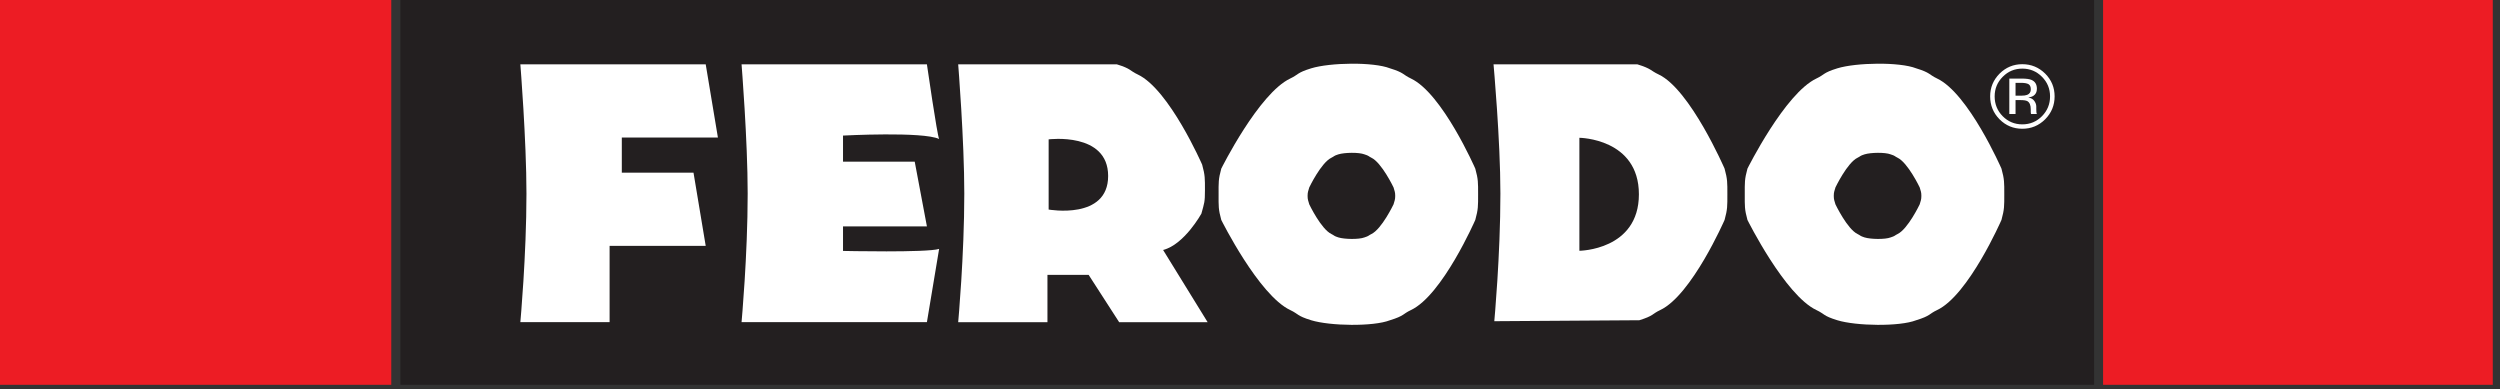 <?xml version="1.0" encoding="UTF-8" standalone="no"?>
<svg xmlns="http://www.w3.org/2000/svg" xmlns:xlink="http://www.w3.org/1999/xlink" xmlns:serif="http://www.serif.com/" width="100%" height="100%" viewBox="0 0 199 31" version="1.1" xml:space="preserve" style="fill-rule:evenodd;clip-rule:evenodd;stroke-linejoin:round;stroke-miterlimit:2;">
  <rect x="0" y="0" width="199" height="31" fill="#333333" stroke="none"/>
  <rect x="31.872" y="0" width="134.816" height="30.63" style="fill:#231f20;"></rect>
  <path d="M59.028,25.644c0,0 0.487,-5.313 0.487,-10.231c0,-4.25 -0.487,-10.292 -0.487,-10.292l14.754,0c0,0 0.82,5.672 0.972,5.943c-1.284,-0.61 -7.65,-0.272 -7.65,-0.272l0,2.077l5.708,0l0.97,5.15l-6.678,0l0,1.955c0,0 6.673,0.149 7.65,-0.16l-0.972,5.83l-14.754,0Z" style="fill:#fff;fill-rule:nonzero;"></path>
  <path d="M41.42,5.121c0,0 0.486,6.043 0.486,10.292c0,4.918 -0.486,10.231 -0.486,10.231l7.104,0l0,-6.072l7.651,0l-0.972,-5.83l-5.707,0l0,-2.792l7.65,0l-0.971,-5.829l-14.755,0Z" style="fill:#fff;fill-rule:nonzero;"></path>
  <path d="M110.926,14.919c0,0 -0.943,-1.977 -1.771,-2.368c-0.221,-0.104 -0.17,-0.149 -0.548,-0.265c-0.438,-0.171 -1.577,-0.152 -2.07,0c-0.38,0.116 -0.328,0.161 -0.548,0.265c-0.829,0.391 -1.772,2.368 -1.772,2.368c-0.077,0.284 -0.133,0.364 -0.133,0.674c0,0.307 0.056,0.389 0.133,0.672c0,0 0.943,1.979 1.772,2.368c0.22,0.103 0.168,0.148 0.548,0.266c0.493,0.151 1.632,0.169 2.07,0c0.378,-0.118 0.327,-0.163 0.548,-0.266c0.828,-0.389 1.771,-2.368 1.771,-2.368c0.077,-0.283 0.133,-0.365 0.133,-0.672c0,-0.31 -0.056,-0.39 -0.133,-0.674m6.731,0.546c0,0.935 0.013,1.183 -0.224,2.041c0,0 -2.616,5.997 -5.127,7.177c-0.668,0.315 -0.512,0.454 -1.663,0.808c-1.324,0.517 -4.776,0.461 -6.275,0c-1.15,-0.354 -0.994,-0.493 -1.661,-0.808c-2.511,-1.18 -5.494,-7.177 -5.494,-7.177c-0.236,-0.858 -0.213,-1.106 -0.213,-2.041c0,-0.936 -0.023,-1.181 0.213,-2.041c0,0 2.983,-5.994 5.494,-7.177c0.667,-0.316 0.511,-0.454 1.661,-0.808c1.499,-0.462 4.951,-0.52 6.275,0c1.151,0.354 0.995,0.492 1.663,0.808c2.511,1.183 5.127,7.177 5.127,7.177c0.237,0.86 0.224,1.105 0.224,2.041" style="fill:#fff;fill-rule:nonzero;"></path>
  <path d="M130.488,25.491c1.15,-0.354 0.993,-0.493 1.661,-0.808c2.511,-1.18 5.128,-7.177 5.128,-7.177c0.235,-0.858 0.221,-1.106 0.221,-2.04c0,-0.936 0.014,-1.182 -0.221,-2.042c0,0 -2.738,-6.315 -5.25,-7.497c-0.667,-0.313 -0.545,-0.452 -1.694,-0.806l-11.448,0c0,0 0.547,6.042 0.547,10.292c0,4.919 -0.486,10.155 -0.486,10.155l11.542,-0.077Zm-4.769,-14.523c0,0 4.737,0.044 4.737,4.498c0,4.454 -4.737,4.496 -4.737,4.496l0,-8.994Z" style="fill:#fff;fill-rule:nonzero;"></path>
  <path d="M152.808,14.919c0,0 -0.942,-1.977 -1.77,-2.368c-0.22,-0.104 -0.169,-0.149 -0.548,-0.265c-0.437,-0.171 -1.575,-0.152 -2.07,0c-0.378,0.116 -0.328,0.161 -0.549,0.265c-0.827,0.391 -1.77,2.368 -1.77,2.368c-0.078,0.284 -0.133,0.364 -0.133,0.674c0,0.307 0.055,0.389 0.133,0.672c0,0 0.943,1.979 1.77,2.368c0.221,0.103 0.171,0.148 0.549,0.266c0.495,0.151 1.633,0.169 2.07,0c0.379,-0.118 0.328,-0.163 0.548,-0.266c0.828,-0.389 1.77,-2.368 1.77,-2.368c0.08,-0.283 0.133,-0.365 0.133,-0.672c0,-0.31 -0.053,-0.39 -0.133,-0.674m6.732,0.546c0,0.935 0.013,1.183 -0.223,2.041c0,0 -2.617,5.997 -5.128,7.177c-0.666,0.315 -0.511,0.454 -1.662,0.808c-1.323,0.517 -4.776,0.461 -6.276,0c-1.149,-0.354 -0.994,-0.493 -1.661,-0.808c-2.511,-1.18 -5.494,-7.177 -5.494,-7.177c-0.235,-0.858 -0.213,-1.106 -0.213,-2.041c0,-0.936 -0.022,-1.181 0.213,-2.041c0,0 2.983,-5.994 5.494,-7.177c0.667,-0.316 0.512,-0.454 1.661,-0.808c1.5,-0.462 4.953,-0.52 6.276,0c1.151,0.354 0.996,0.492 1.662,0.808c2.511,1.183 5.128,7.177 5.128,7.177c0.236,0.86 0.223,1.105 0.223,2.041" style="fill:#fff;fill-rule:nonzero;"></path>
  <path d="M95.914,15.147c0,0.937 -0.047,1 -0.284,1.86c0,0 -1.362,2.465 -3.047,2.891l3.544,5.747l-7.043,0l-2.428,-3.765l-3.279,0l0,3.765l-7.105,0c0,0 0.486,-5.313 0.486,-10.232c0,-4.249 -0.486,-10.291 -0.486,-10.291l12.631,0c1.15,0.353 0.994,0.492 1.661,0.806c2.511,1.182 5.128,7.179 5.128,7.179c0.235,0.858 0.222,1.106 0.222,2.04m-12.442,-4.053l0,5.586c0,0 4.736,0.849 4.736,-2.672c0,-3.521 -4.736,-2.914 -4.736,-2.914" style="fill:#fff;fill-rule:nonzero;"></path>
  <rect x="-0" y="0" width="31.145" height="30.63" style="fill:#ed1c24;"></rect>
  <rect x="167.405" y="0" width="31.02" height="30.63" style="fill:#ed1c24;"></rect>
  <path d="M161.466,6.698c-0.127,-0.07 -0.328,-0.104 -0.603,-0.104l-0.426,0l0,1.022l0.451,0c0.209,0 0.367,-0.022 0.473,-0.064c0.194,-0.078 0.291,-0.224 0.291,-0.441c0,-0.203 -0.063,-0.343 -0.186,-0.413m-0.537,-0.443c0.349,0 0.604,0.034 0.769,0.102c0.291,0.121 0.439,0.357 0.439,0.713c0,0.254 -0.095,0.437 -0.277,0.557c-0.1,0.064 -0.234,0.109 -0.409,0.136c0.221,0.034 0.383,0.128 0.485,0.278c0.102,0.146 0.152,0.293 0.152,0.435l0,0.207c0,0.064 0.003,0.136 0.008,0.209c0.004,0.074 0.012,0.123 0.024,0.146l0.018,0.036l-0.466,0c-0.001,-0.01 -0.003,-0.019 -0.007,-0.029c-0.002,-0.009 -0.005,-0.019 -0.007,-0.03l-0.01,-0.091l0,-0.224c0,-0.326 -0.087,-0.539 -0.266,-0.646c-0.104,-0.059 -0.29,-0.087 -0.551,-0.087l-0.394,0l0,1.107l-0.496,0l0,-2.819l0.988,0Zm-1.511,-0.143c-0.43,0.43 -0.644,0.951 -0.644,1.562c0,0.615 0.213,1.141 0.639,1.575c0.429,0.433 0.95,0.65 1.563,0.65c0.613,0 1.136,-0.217 1.564,-0.65c0.428,-0.434 0.644,-0.96 0.644,-1.575c0,-0.611 -0.216,-1.132 -0.644,-1.562c-0.432,-0.435 -0.952,-0.65 -1.564,-0.65c-0.609,0 -1.129,0.215 -1.558,0.65m3.377,3.384c-0.503,0.501 -1.108,0.753 -1.819,0.753c-0.711,0 -1.315,-0.252 -1.814,-0.753c-0.497,-0.505 -0.746,-1.111 -0.746,-1.824c0,-0.708 0.252,-1.31 0.752,-1.814c0.499,-0.496 1.103,-0.748 1.808,-0.748c0.711,0 1.316,0.252 1.819,0.748c0.501,0.5 0.752,1.106 0.752,1.814c0,0.709 -0.251,1.318 -0.752,1.824" style="fill:#fff;fill-rule:nonzero;"></path>
</svg>
